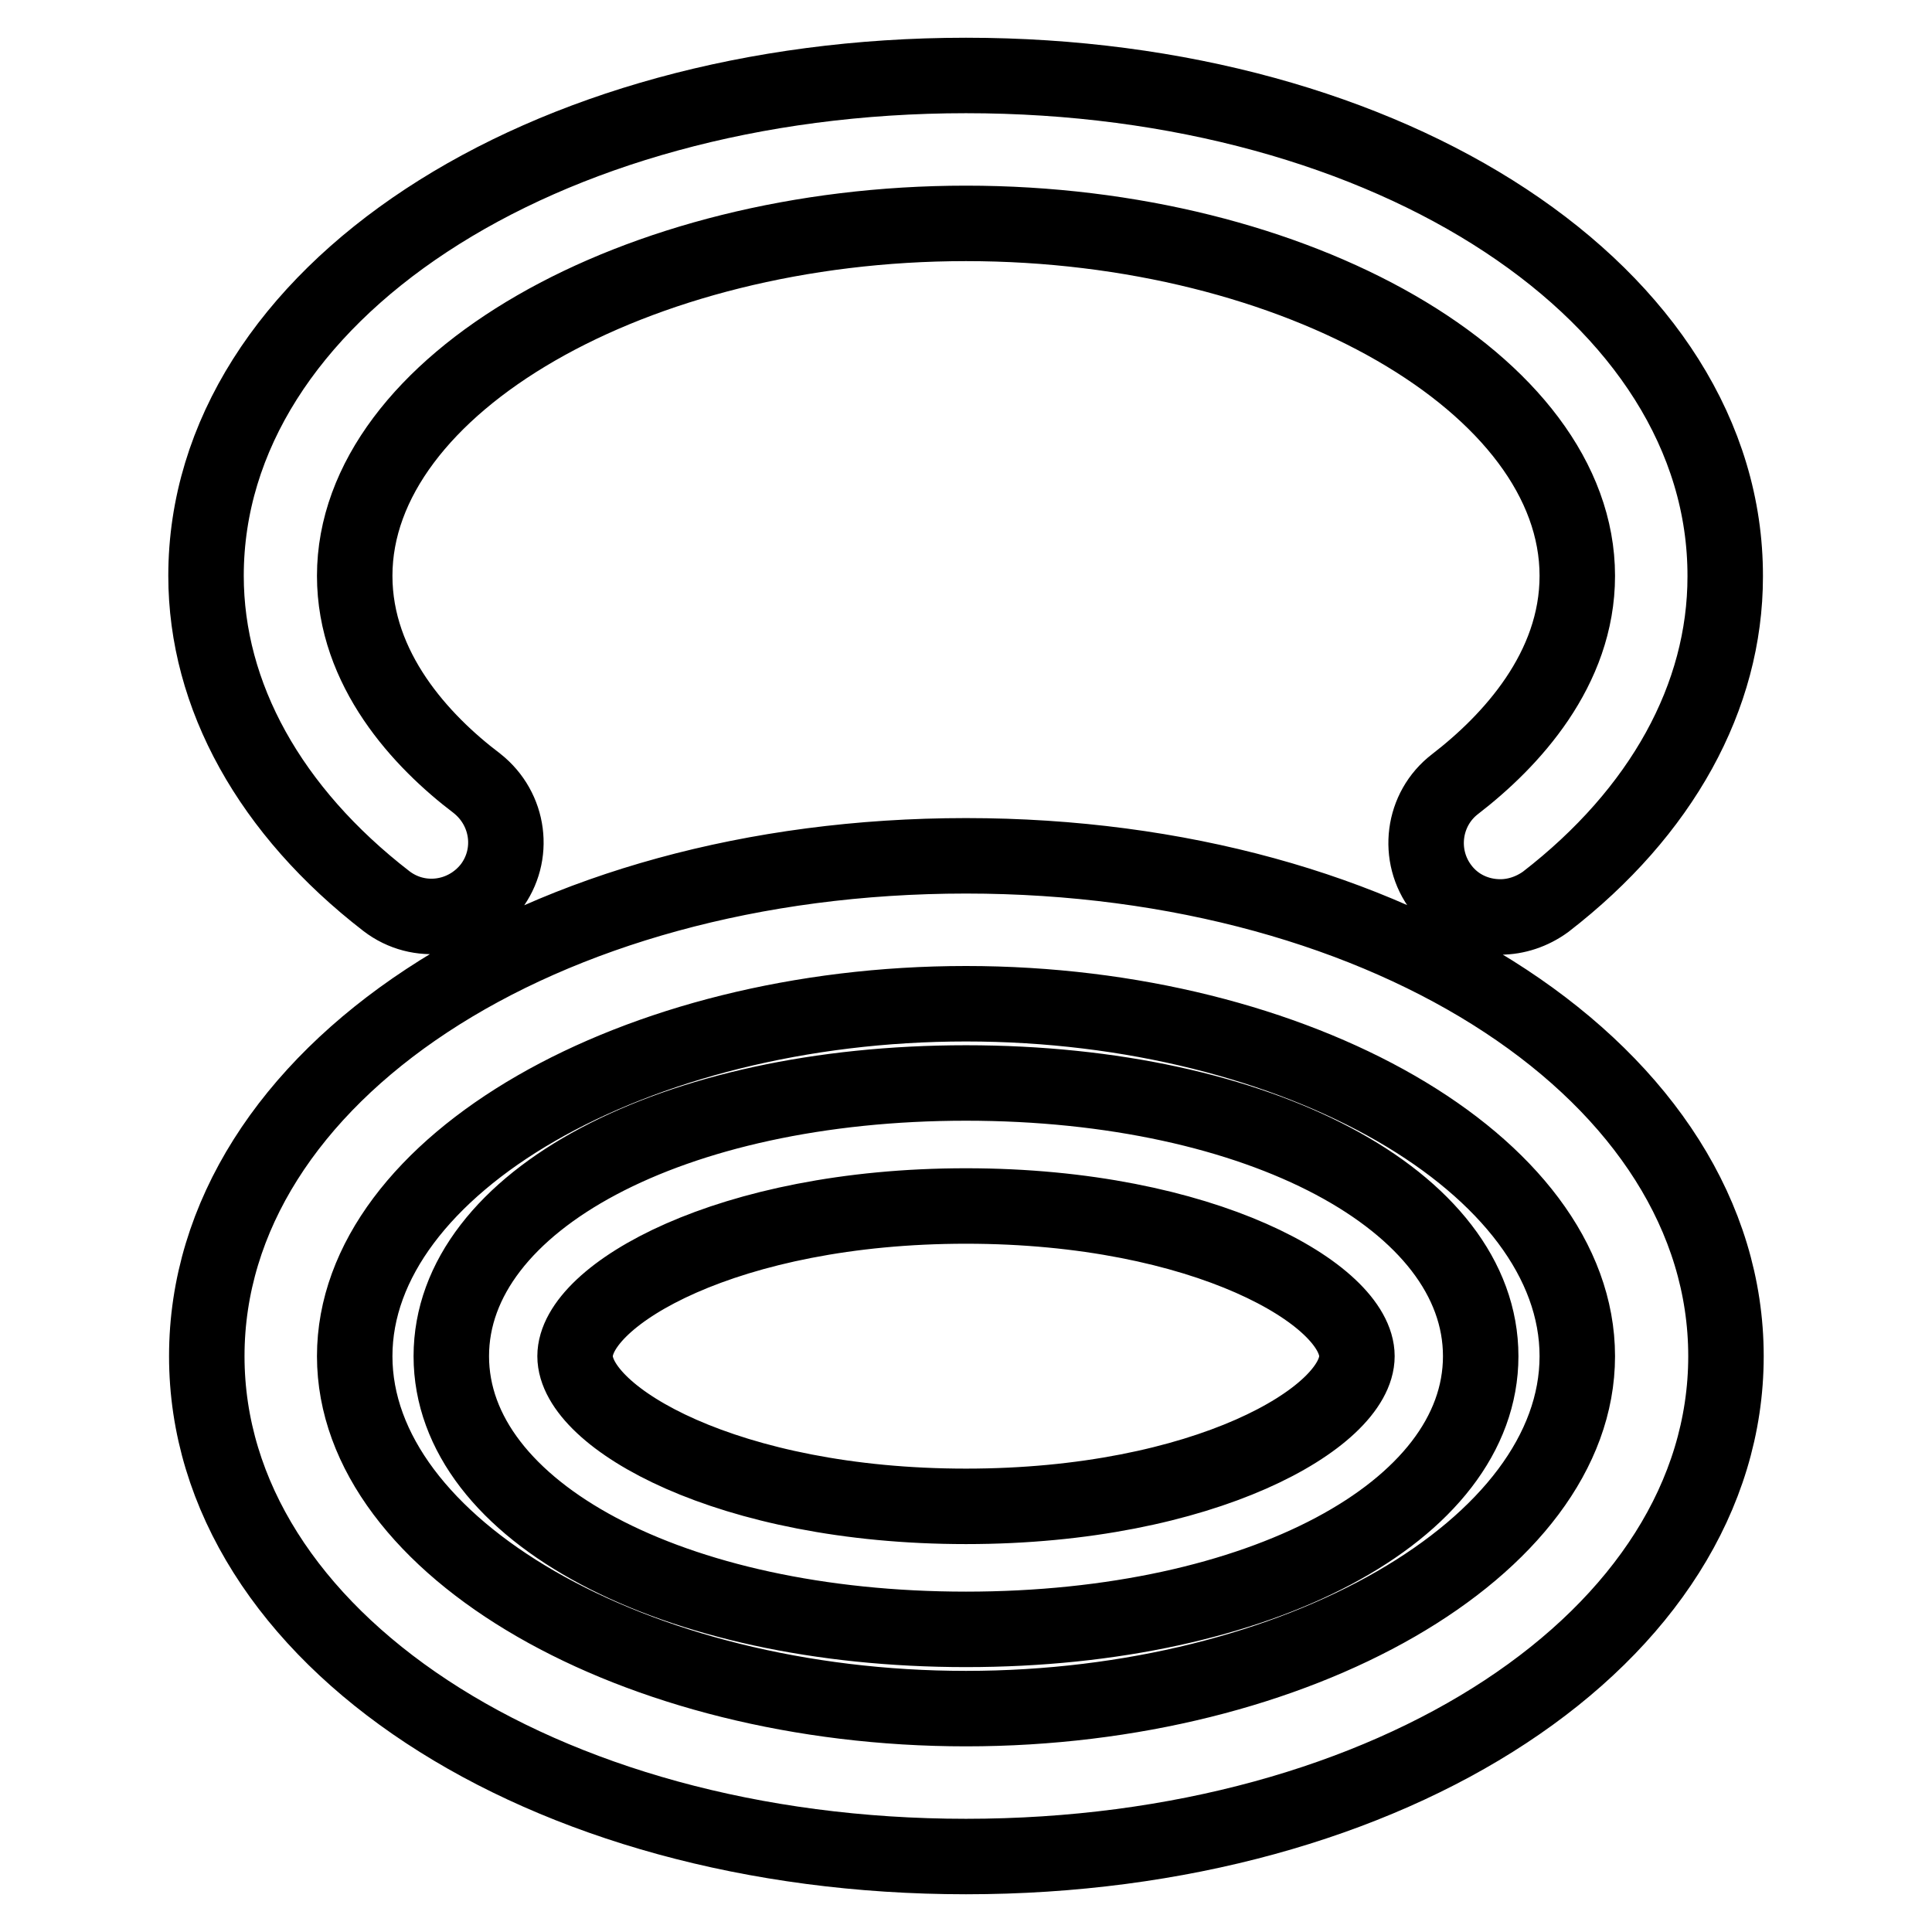 <?xml version="1.0" encoding="utf-8"?>
<!-- Svg Vector Icons : http://www.onlinewebfonts.com/icon -->
<!DOCTYPE svg PUBLIC "-//W3C//DTD SVG 1.1//EN" "http://www.w3.org/Graphics/SVG/1.1/DTD/svg11.dtd">
<svg version="1.1" xmlns="http://www.w3.org/2000/svg" xmlns:xlink="http://www.w3.org/1999/xlink" x="0px" y="0px" viewBox="0 0 256 256" enable-background="new 0 0 256 256" xml:space="preserve">
<g> <path stroke-width="10" fill-opacity="0" stroke="#000000"  d="M128,113.4c-56.4,0-100.6,29.1-100.6,66.3c0,37.2,44.2,66.3,100.6,66.3c56.4,0,100.7-29.1,100.7-66.3 C228.7,142.6,184.4,113.4,128,113.4z M128,226.4c-43.9,0-81-21.4-81-46.7c0-25.3,37.1-46.7,81-46.7s81,21.4,81,46.7 C209,205,171.9,226.4,128,226.4z M128,143.5c-38.9,0-68.2,15.6-68.2,36.2c0,20.6,29.3,36.2,68.2,36.2c38.9,0,68.2-15.6,68.2-36.2 C196.2,159.1,166.9,143.5,128,143.5z M128,199.6c-31.6,0-51.8-11.8-51.8-19.9c0-8.1,20.2-19.9,51.8-19.9 c31.6,0,51.8,11.8,51.8,19.9C179.8,187.8,159.6,199.6,128,199.6z M51.2,119.4c4.3,3.3,10.4,2.5,13.8-1.8c3.3-4.3,2.5-10.4-1.8-13.8 C55.8,98.2,47,88.7,47,76.3c0-25.3,37.1-46.7,81-46.7c43.9,0,81,21.4,81,46.7c0,12.4-8.8,21.9-16.2,27.6c-4.3,3.3-5.1,9.5-1.8,13.8 c1.9,2.5,4.8,3.8,7.8,3.8c2.1,0,4.2-0.7,6-2c15.4-11.9,23.8-27.2,23.8-43.1C228.7,39.1,184.4,10,128,10 C71.6,10,27.3,39.1,27.3,76.3C27.3,92.2,35.8,107.5,51.2,119.4z"/></g>
</svg>